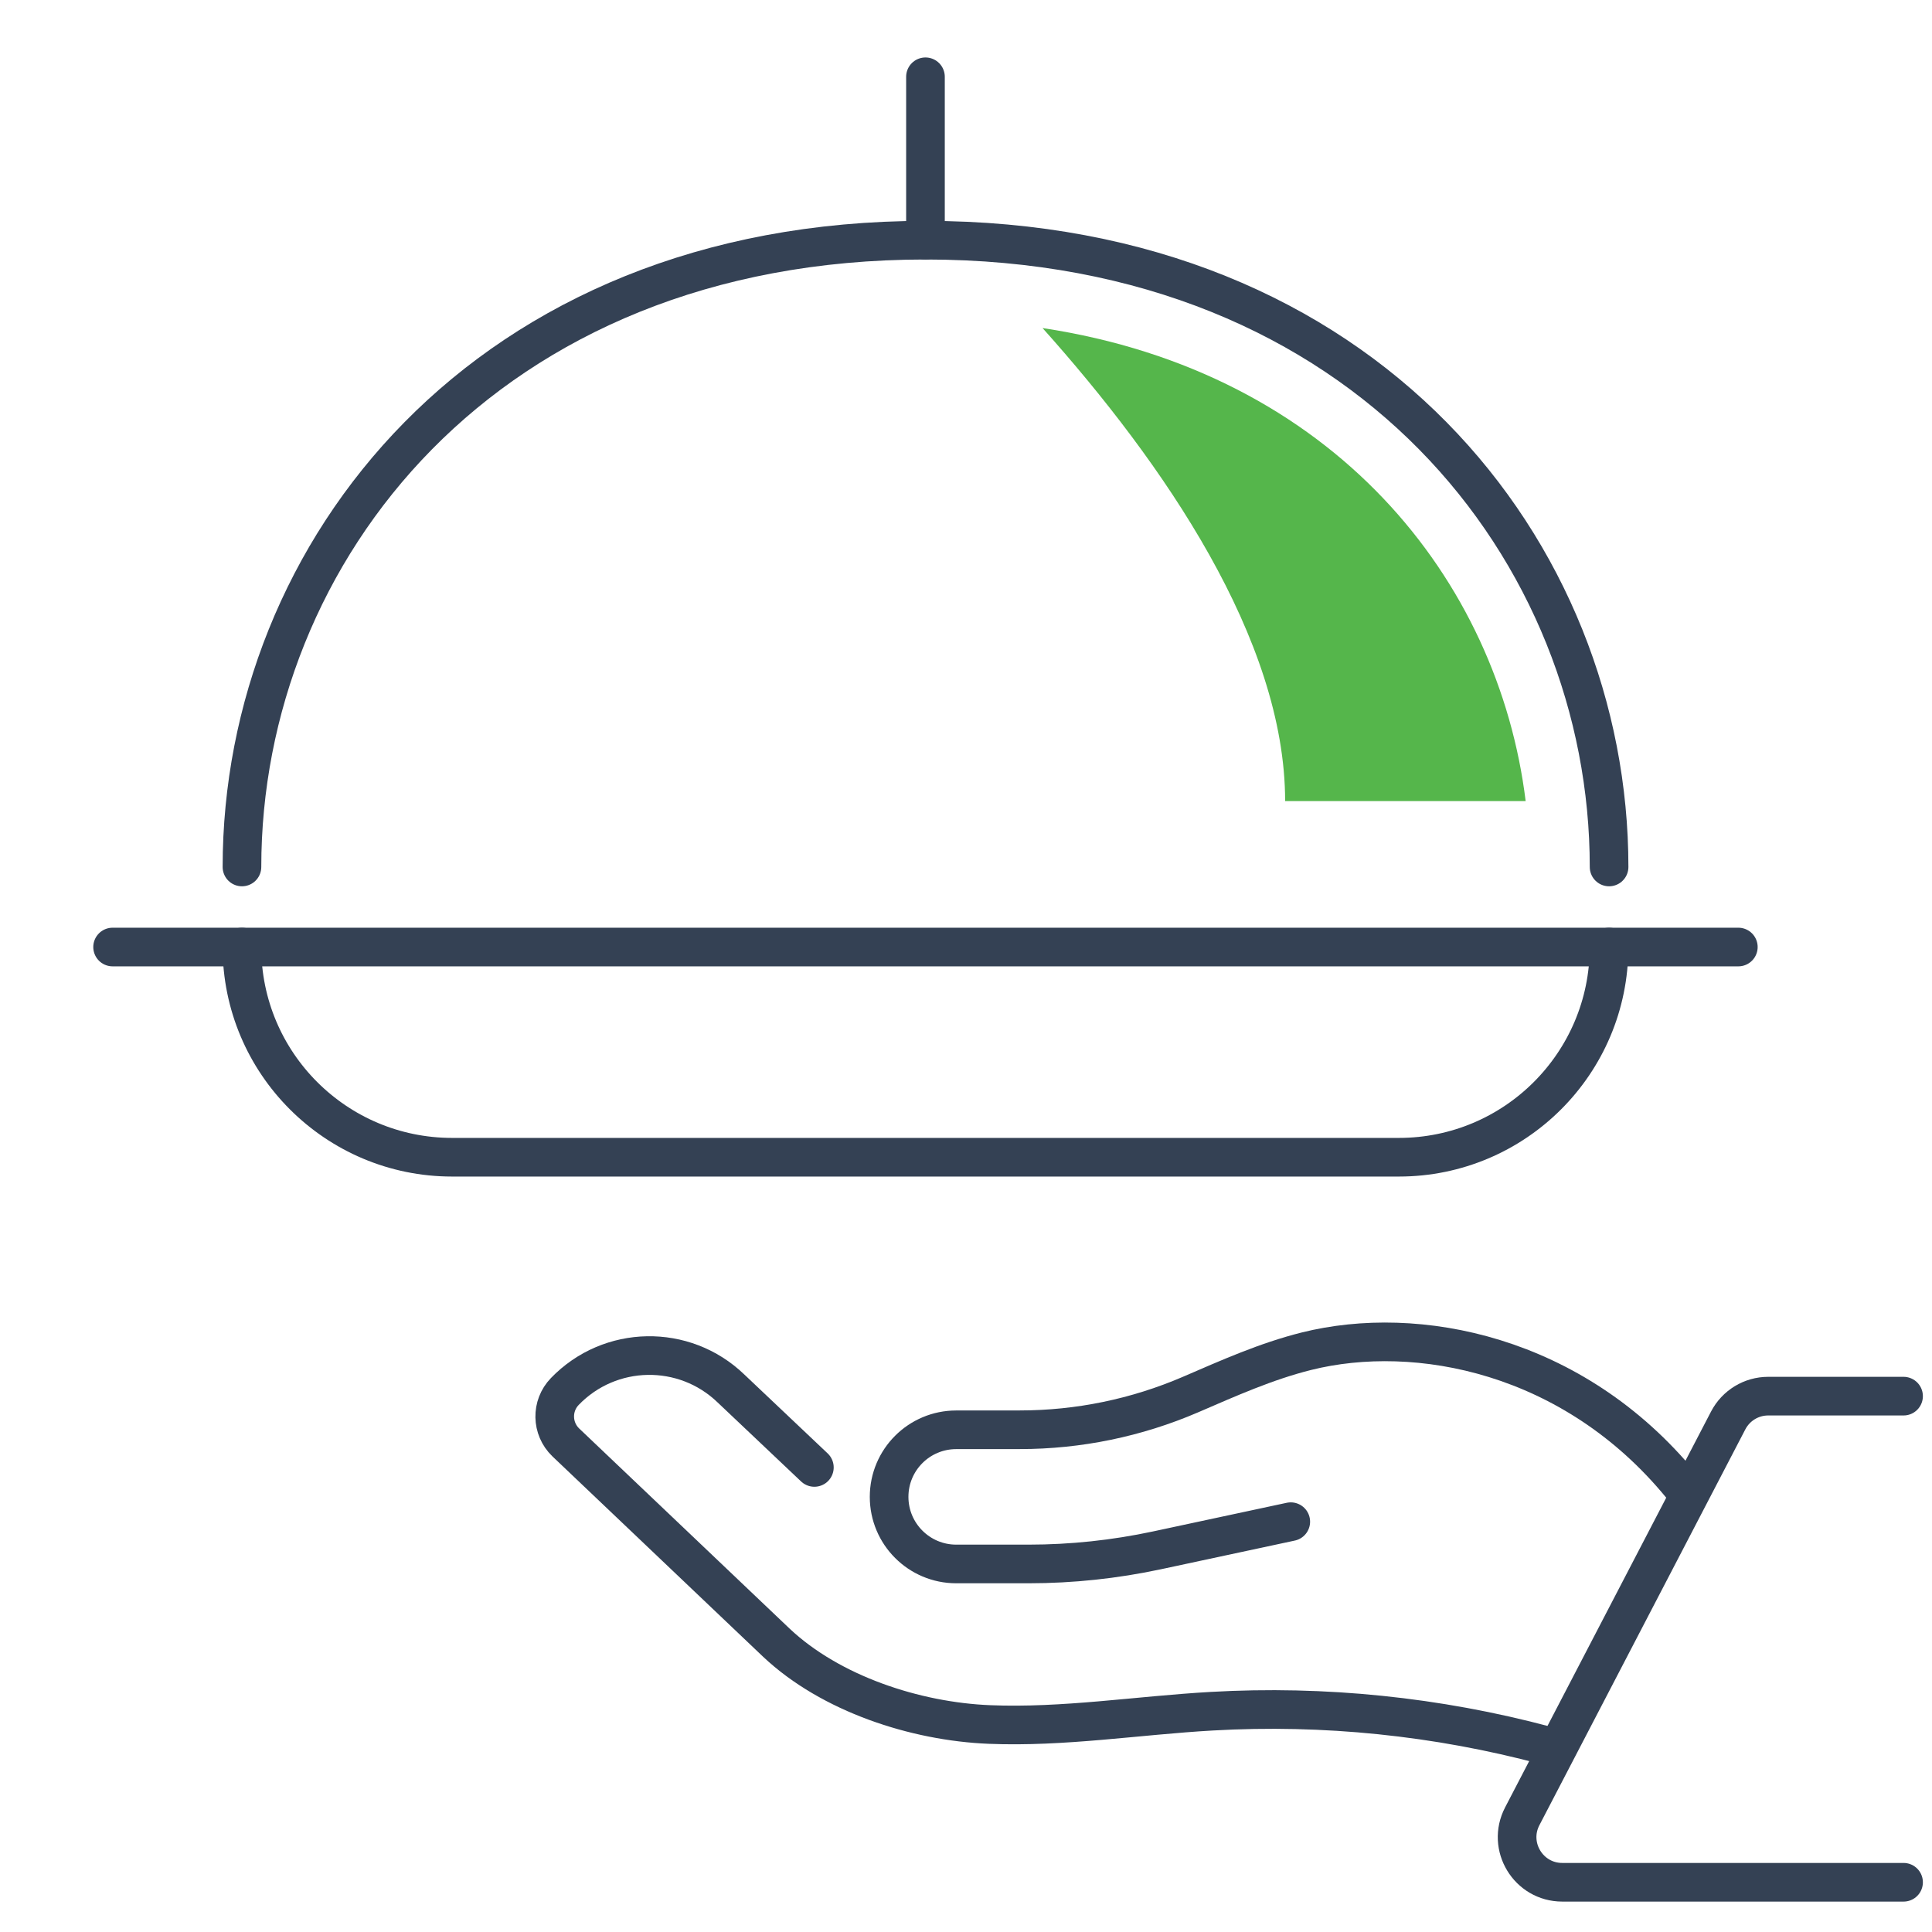 <?xml version="1.0" encoding="utf-8"?>
<!-- Generator: Adobe Illustrator 15.0.0, SVG Export Plug-In . SVG Version: 6.00 Build 0)  -->
<!DOCTYPE svg PUBLIC "-//W3C//DTD SVG 1.1//EN" "http://www.w3.org/Graphics/SVG/1.1/DTD/svg11.dtd">
<svg version="1.1" xmlns="http://www.w3.org/2000/svg" xmlns:xlink="http://www.w3.org/1999/xlink" x="0px" y="0px" width="50px"
	 height="50px" viewBox="0 0 50 50" enable-background="new 0 0 50 50" xml:space="preserve">
<g id="Layer_1" display="none">
	<g display="inline">
		<g>
			<g>
				<path fill="none" stroke="#344154" stroke-linecap="round" stroke-miterlimit="10" d="M36.301,46.94v-8.254
					c0-1.269,1.028-2.297,2.297-2.297h7.458V23.255"/>
				<polyline fill="none" stroke="#344154" stroke-linecap="round" stroke-miterlimit="10" points="46.056,46.94 46.056,39.979 
					39.387,39.979 				"/>
			</g>
			<g>
				<path fill="none" stroke="#344154" stroke-linecap="round" stroke-miterlimit="10" d="M13.692,46.94v-8.254
					c0-1.269-1.028-2.297-2.296-2.297H3.938V23.255"/>
				<polyline fill="none" stroke="#344154" stroke-linecap="round" stroke-miterlimit="10" points="3.938,46.94 3.938,39.979 
					10.606,39.979 				"/>
			</g>
		</g>
		
			<line fill="none" stroke="#344154" stroke-linecap="round" stroke-miterlimit="10" x1="24.997" y1="46.94" x2="24.997" y2="28.638"/>
		
			<line fill="none" stroke="#344154" stroke-linecap="round" stroke-miterlimit="10" x1="36.48" y1="28.638" x2="13.513" y2="28.638"/>
		
			<line fill="none" stroke="#344154" stroke-linecap="round" stroke-miterlimit="10" x1="24.997" y1="2.918" x2="24.997" y2="10.436"/>
		<path fill="none" stroke="#344154" stroke-linecap="round" stroke-miterlimit="10" d="M33.02,16.085H16.974v-2.042
			c0-1.992,1.615-3.607,3.606-3.607h8.832c1.992,0,3.607,1.615,3.607,3.607V16.085z"/>
		<path fill="#55B64B" d="M19.061,14c0.023-0.818,0.696-1.478,1.52-1.478h8.832c0.824,0,1.497,0.659,1.521,1.478H19.061z"/>
		<g>
			
				<line fill="none" stroke="#344154" stroke-linecap="round" stroke-miterlimit="10" x1="24.997" y1="18.301" x2="24.997" y2="21.234"/>
			<g>
				
					<line fill="none" stroke="#344154" stroke-linecap="round" stroke-miterlimit="10" x1="27.508" y1="18.301" x2="28.639" y2="21.008"/>
				
					<line fill="none" stroke="#344154" stroke-linecap="round" stroke-miterlimit="10" x1="22.485" y1="18.301" x2="21.354" y2="21.008"/>
			</g>
		</g>
	</g>
</g>
<g id="Layer_2">
	<g>
		<g>
			<g>
				<g>
					<path fill="none" stroke="#344154" stroke-linecap="round" stroke-miterlimit="10" d="M41.643,22.437
						c0-8.127-6.267-16.221-17.691-16.221s-17.69,8.093-17.69,16.221"/>
					
						<line fill="none" stroke="#344154" stroke-linecap="round" stroke-miterlimit="10" x1="2.914" y1="24.509" x2="44.988" y2="24.509"/>
					<path fill="none" stroke="#344154" stroke-linecap="round" stroke-miterlimit="10" d="M6.261,24.509L6.261,24.509
						c0,3.004,2.436,5.44,5.44,5.44h12.25h12.251c3.005,0,5.44-2.436,5.44-5.44l0,0"/>
					
						<line fill="none" stroke="#344154" stroke-linecap="round" stroke-miterlimit="10" x1="23.951" y1="6.216" x2="23.951" y2="1.987"/>
				</g>
			</g>
			<g>
				<g>
					<path fill="none" stroke="#344154" stroke-linecap="round" stroke-miterlimit="10" d="M40.005,45.172
						c-2.812-0.752-5.743-1.052-8.647-0.886c-1.919,0.109-3.832,0.422-5.752,0.344s-4.11-0.797-5.51-2.114l-5.455-5.188
						c-0.37-0.357-0.381-0.946-0.024-1.316l0,0c1.166-1.209,3.091-1.244,4.3-0.079l2.159,2.044"/>
					<path fill="none" stroke="#344154" stroke-linecap="round" stroke-miterlimit="10" d="M33.405,39.381l-3.463,0.742
						c-1.092,0.233-2.205,0.352-3.321,0.352h-1.874c-0.959,0-1.737-0.777-1.737-1.736l0,0c0-0.959,0.777-1.736,1.737-1.736
						l1.647-0.001c1.519,0,3.021-0.31,4.417-0.911c0.979-0.422,1.951-0.859,2.997-1.121c2.859-0.715,6.907,0.067,9.701,3.474"/>
				</g>
			</g>
			<path fill="none" stroke="#344154" stroke-linecap="round" stroke-linejoin="round" stroke-miterlimit="10" d="M49.264,36.132
				h-3.503c-0.436,0-0.835,0.243-1.036,0.63l-5.329,10.243c-0.405,0.778,0.159,1.708,1.036,1.708h8.832"/>
		</g>
		<g>
			<path fill="#55B64B" d="M26.981,8.49c3.128,3.496,6.278,8.056,6.278,12.242h6.225C38.779,15.015,34.525,9.632,26.981,8.49z"/>
		</g>
	</g>
</g>
<g id="Layer_3" display="none">
	<g display="inline">
		<g>
			<path fill="none" stroke="#344154" stroke-linecap="round" stroke-linejoin="round" stroke-miterlimit="10" d="M42.186,37.671
				v5.808c0,1.802-1.46,3.262-3.261,3.262h-26.46c-1.548,0-2.804-1.256-2.804-2.804V6.569c0-1.906,1.545-3.451,3.451-3.451h25.624
				c1.905,0,3.45,1.545,3.45,3.451V37.671z"/>
			<path fill="none" stroke="#344154" stroke-linecap="round" stroke-linejoin="round" stroke-miterlimit="10" d="M19.903,3.118
				v1.686c0,1.03,0.835,1.866,1.866,1.866h8.31c1.03,0,1.865-0.835,1.865-1.866V3.118"/>
		</g>
		<g>
			<path fill="none" stroke="#344154" stroke-linecap="round" stroke-linejoin="round" stroke-miterlimit="10" d="M29.835,38.661
				V27.497V14.406c0,0,5.724,1.055,5.724,8.008v7.768h-3.836"/>
			<g>
				<path fill="none" stroke="#344154" stroke-linecap="round" stroke-linejoin="round" stroke-miterlimit="10" d="M20.73,20.352"/>
				<path fill="none" stroke="#344154" stroke-linecap="round" stroke-linejoin="round" stroke-miterlimit="10" d="M20.73,14.406"/>
				<path fill="none" stroke="#344154" stroke-linecap="round" stroke-linejoin="round" stroke-miterlimit="10" d="M23.368,20.352"
					/>
				<path fill="none" stroke="#344154" stroke-linecap="round" stroke-linejoin="round" stroke-miterlimit="10" d="M23.368,14.406"
					/>
				
					<line fill="none" stroke="#344154" stroke-linecap="round" stroke-linejoin="round" stroke-miterlimit="10" x1="20.711" y1="22.963" x2="20.711" y2="38.661"/>
				<path fill="none" stroke="#344154" stroke-linecap="round" stroke-linejoin="round" stroke-miterlimit="10" d="M25.134,14.406
					v5.922c0,1.455-1.18,2.635-2.636,2.635h-3.575c-1.455,0-2.635-1.18-2.635-2.635v-5.922"/>
				<g>
					
						<line fill="none" stroke="#344154" stroke-linecap="round" stroke-linejoin="round" stroke-miterlimit="10" x1="19.218" y1="19.927" x2="19.218" y2="14.406"/>
					
						<line fill="none" stroke="#344154" stroke-linecap="round" stroke-linejoin="round" stroke-miterlimit="10" x1="22.224" y1="19.927" x2="22.224" y2="14.406"/>
				</g>
			</g>
		</g>
	</g>
	<g display="inline">
		<path fill="#55B64B" d="M11.835,43.937c0,0.347,0.282,0.629,0.629,0.629h8.383l-9.012-9.012V43.937z"/>
	</g>
</g>
</svg>
